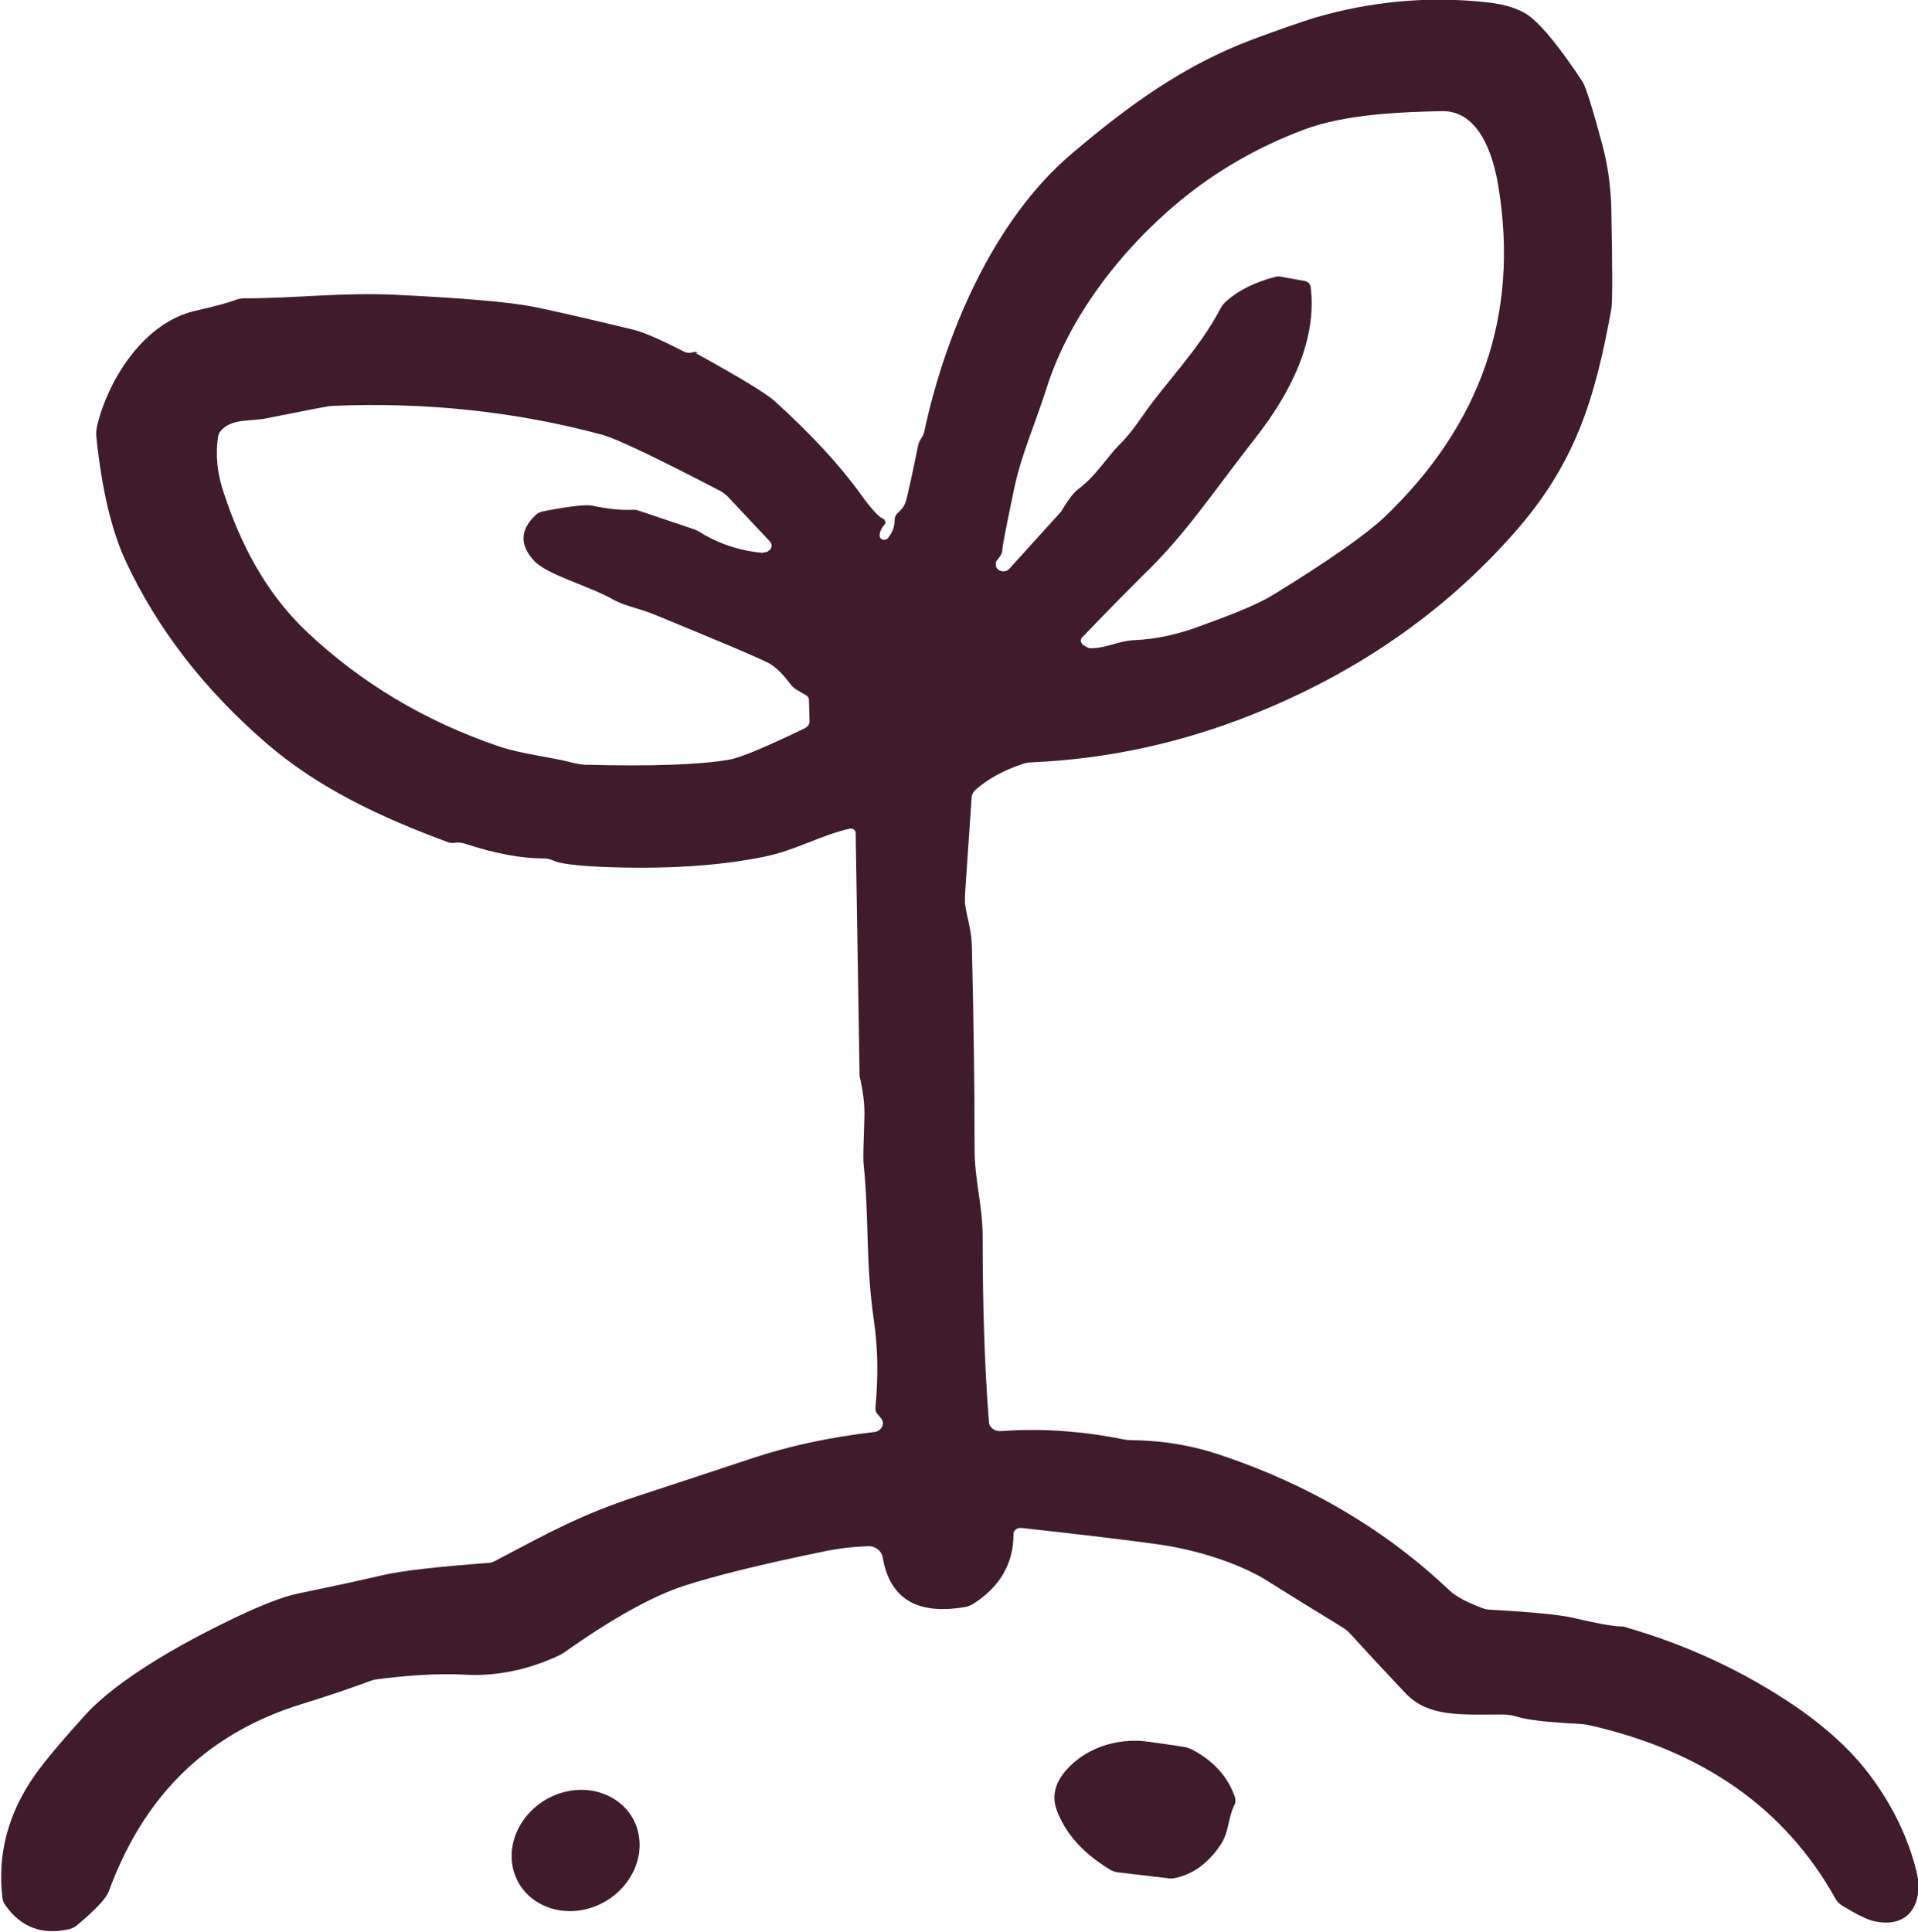 <svg xmlns="http://www.w3.org/2000/svg" id="Layer_2" viewBox="0 0 64.04 64.51"><defs><style>      .cls-1 {        fill: #3f1b2b;      }    </style></defs><g id="Layer_1-2"><g><path class="cls-1" d="M23.23,11.79c1.47.81,2.34,1.34,2.61,1.58,1.24,1.12,2.2,2.16,2.89,3.12.35.49.6.76.74.82.09.04.12.14.06.21-.11.12-.16.24-.16.36,0,.14.19.2.28.08.15-.18.22-.38.22-.6,0-.09.04-.17.1-.23.14-.12.23-.24.27-.38.05-.14.19-.77.42-1.9.04-.18.17-.27.2-.44.68-3.17,2.26-7.04,4.96-9.31,1.88-1.59,3.7-2.92,6.02-3.79.88-.33,1.56-.56,2.03-.71,1.9-.56,3.8-.73,5.72-.53.69.07,1.2.24,1.53.51.43.35,1,1.06,1.72,2.15.11.17.33.87.66,2.1.18.67.28,1.38.3,2.14.04,2.03.04,3.15,0,3.35-.55,3.04-1.21,5.17-3.25,7.48-2.33,2.64-5.24,4.66-8.72,6.05-2.4.96-4.86,1.49-7.37,1.6-.1,0-.2.02-.3.05-.64.21-1.17.5-1.58.86-.09.08-.14.18-.14.29l-.22,3.22c0,.1,0,.19,0,.29.07.53.22.87.23,1.44.06,2.51.09,4.75.09,6.73,0,1.11.27,1.9.27,2.96,0,2.24.06,4.3.21,6.19.01.18.19.31.39.3,1.32-.1,2.68-.01,4.08.27.09.02.18.03.27.03,1.06.01,2.07.18,3.03.51,2.95.99,5.49,2.5,7.61,4.51.21.2.57.39,1.1.59.08.03.16.05.25.05,1.42.08,2.34.17,2.76.27.77.18,1.31.28,1.6.29.06,0,.12,0,.18.03,2.05.59,3.93,1.47,5.63,2.62,1.1.75,1.97,1.56,2.6,2.43.71.98,1.2,2.01,1.47,3.1.23.92-.14,1.91-1.37,1.67-.24-.04-.6-.22-1.1-.52-.1-.06-.19-.15-.24-.25-1.67-2.99-4.4-4.92-8.2-5.78-.12-.03-.25-.04-.37-.05-1.04-.05-1.71-.13-2.03-.23-.16-.05-.33-.08-.5-.08-1.41,0-2.5.1-3.27-.73-.83-.88-1.43-1.53-1.82-1.96-.08-.09-.17-.16-.28-.23-.62-.38-1.46-.89-2.49-1.54-.94-.59-2.37-1.04-3.64-1.22-1.07-.15-2.59-.33-4.58-.55-.14-.01-.26.08-.26.2,0,.98-.44,1.75-1.32,2.32-.09.06-.19.1-.29.12-1.61.28-2.53-.28-2.76-1.67-.04-.21-.25-.37-.49-.36-.52.02-1.02.08-1.49.18-2.1.43-3.66.82-4.67,1.15-1.03.34-2.36,1.07-3.97,2.21-.06.04-.12.08-.19.11-1.03.48-2.08.7-3.15.64-1-.06-2.2.06-2.89.15-.11.01-.21.04-.31.08-.68.25-1.42.5-2.23.75-3.38,1.04-5.36,3.28-6.45,6.26-.09.23-.43.6-1.04,1.11-.09.08-.21.14-.34.16-.87.18-1.56-.09-2.07-.81-.06-.08-.09-.17-.1-.26-.17-1.45.19-2.81,1.08-4.08.34-.48.91-1.16,1.71-2.04,1.08-1.17,3.1-2.3,4.56-3.02,1.13-.56,1.98-.9,2.53-1.01.97-.2,1.91-.4,2.81-.61.64-.15,1.81-.28,3.52-.41.09,0,.17-.03.25-.07,1.81-.96,2.87-1.54,4.68-2.14,1.29-.42,2.58-.85,3.88-1.28,1.26-.42,2.62-.71,4.09-.88.25-.03.38-.29.22-.47l-.11-.13c-.05-.06-.08-.13-.07-.21.1-1.05.08-2.02-.05-2.9-.29-2.02-.15-3.36-.35-5.3-.01-.12,0-.6.03-1.45.02-.45-.04-.92-.16-1.43,0-.03,0-.06,0-.08l-.13-8.03c0-.1-.1-.17-.21-.14-.95.21-1.77.71-2.83.93-1.51.31-3.34.43-5.46.34-.85-.04-1.39-.11-1.6-.21-.1-.05-.21-.07-.32-.07-.73,0-1.62-.16-2.65-.5-.1-.03-.21-.04-.33-.02-.06.01-.12,0-.18-.01-2.3-.85-4.36-1.82-6.1-3.32-2.08-1.8-3.64-3.82-4.69-6.07-.47-1.01-.8-2.39-.98-4.14-.02-.14,0-.28.03-.41.35-1.46,1.52-3.41,3.26-3.81.66-.15,1.11-.27,1.36-.37.09-.03.19-.05.29-.05,1.73,0,3.22-.2,5.01-.12,2.27.11,3.81.24,4.63.4.56.11,1.66.36,3.32.76.35.08.92.33,1.72.74.08.04.16.05.25.03.02,0,.03,0,.05-.01.05-.02.11-.01.16.01M33.26,18.79c-.08.23.26.39.44.2l1.73-1.91s0-.01.01-.02c.23-.38.41-.62.55-.72.62-.46.92-1.03,1.46-1.57.21-.21.44-.51.71-.9.72-1.05,1.89-2.22,2.59-3.57.05-.09.12-.18.2-.25.41-.36.95-.63,1.64-.81.06-.01.12-.02.18,0l.79.14c.1.02.18.09.2.19.23,1.79-.69,3.58-1.82,5.02-1.52,1.95-2.37,3.27-3.8,4.64-.34.34-1.01,1.01-2,2.04-.07.07-.07.17,0,.24.05.04.11.08.18.11.04.02.09.03.13.02.53-.01.9-.25,1.45-.27.7-.03,1.45-.19,2.26-.5.59-.22,1.71-.61,2.38-1.03,1.84-1.13,3.06-1.99,3.67-2.56,3.24-3.09,4.52-6.77,3.82-11.05-.15-.94-.6-2.55-1.89-2.52-1.39.03-3.23.1-4.61.62-1.54.58-2.93,1.38-4.16,2.4-1.98,1.64-3.69,3.9-4.42,6.21-.41,1.29-.84,2.2-1.09,3.38-.26,1.24-.39,1.91-.39,2.01,0,.1-.04.19-.1.27-.08.1-.12.16-.13.19M25.48,18.44c.23.02.37-.22.22-.37l-1.39-1.48c-.08-.08-.18-.16-.28-.21-2.14-1.11-3.45-1.74-3.94-1.87-2.87-.77-5.86-1.09-8.98-.96-.14,0-.88.15-2.23.42-.5.1-1.08,0-1.46.36-.08.07-.12.16-.14.25-.09.6-.03,1.23.19,1.87.54,1.66,1.38,3.32,2.76,4.63,1.82,1.72,3.96,3,6.43,3.84.81.27,1.69.34,2.48.55.12.03.24.05.36.06,2.29.06,3.91,0,4.85-.17.4-.07,1.24-.43,2.53-1.05.09-.05.15-.13.15-.23l-.02-.72c0-.06-.04-.12-.1-.15l-.29-.17c-.09-.05-.17-.12-.23-.2-.26-.35-.5-.58-.72-.7-.34-.18-1.6-.71-3.79-1.61-.58-.24-1.01-.29-1.42-.52-.79-.45-2.18-.81-2.63-1.29-.48-.52-.47-1.03.05-1.52.07-.07.16-.11.26-.13.89-.17,1.43-.23,1.62-.19.51.11.98.16,1.39.14.05,0,.1,0,.15.02l1.9.64s.07.03.11.05c.66.42,1.38.66,2.18.73h0Z"></path><path class="cls-1" d="M39.04,62.71l-1.71-.2c-.09-.01-.17-.04-.25-.08-.91-.55-1.51-1.21-1.8-2.01-.16-.44-.06-.87.29-1.29.61-.72,1.66-1.14,2.79-.98.78.11,1.18.17,1.22.18.09.02.18.06.26.1.7.38,1.16.9,1.39,1.56.03.09.03.2-.02.28-.21.43-.17.88-.45,1.31-.42.63-.94,1.01-1.58,1.13-.05,0-.1.01-.15,0h0Z"></path><path class="cls-1" d="M20.32,59.96c1.01.48,1.34,1.69.73,2.7-.61,1.01-1.92,1.43-2.93.94-1.01-.48-1.34-1.69-.73-2.7.61-1.01,1.92-1.43,2.93-.94h0Z"></path></g></g></svg>